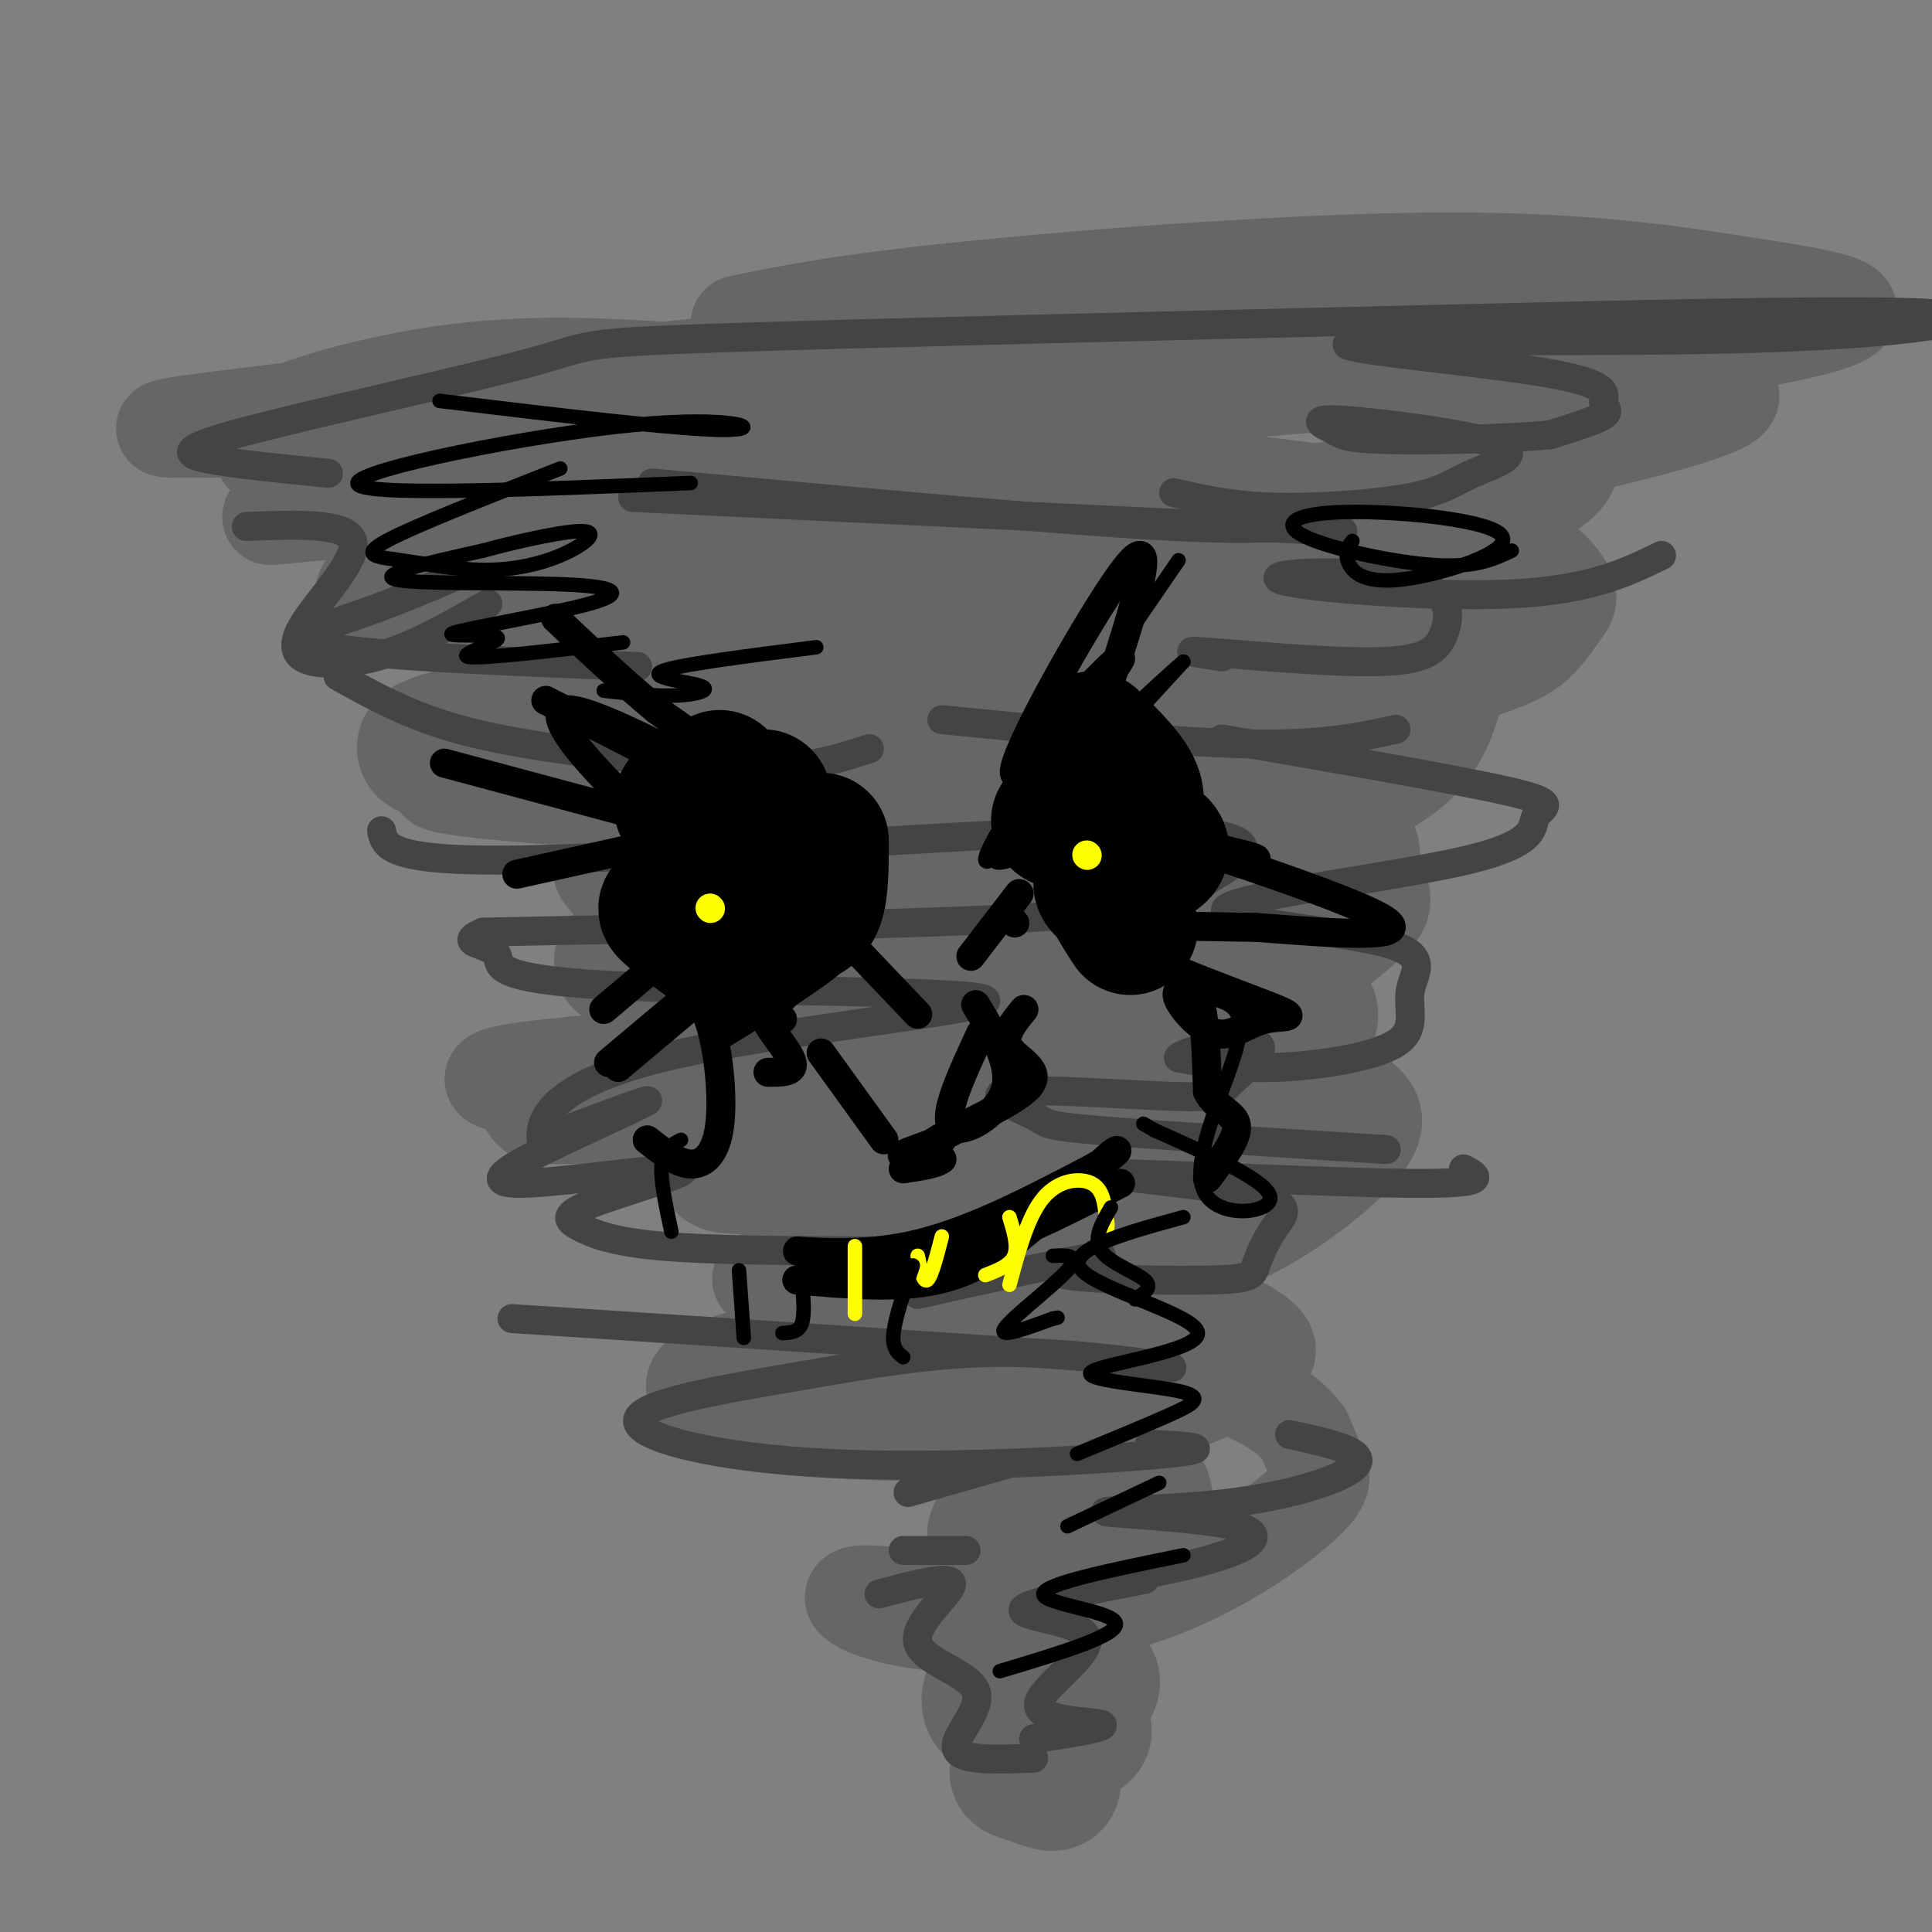 <svg viewBox='0 0 400 400' version='1.1' xmlns='http://www.w3.org/2000/svg' xmlns:xlink='http://www.w3.org/1999/xlink'><rect x="0" y="0" width="400" height="400" fill="#808080" stroke="none"/><g fill='none' stroke='rgb(102,102,102)' stroke-width='20' stroke-linecap='round' stroke-linejoin='round'><path d='M213,353c3.714,1.480 7.427,2.961 11,2c3.573,-0.961 7.004,-4.362 6,-8c-1.004,-3.638 -6.443,-7.512 -18,-11c-11.557,-3.488 -29.231,-6.590 -34,-6c-4.769,0.590 3.369,4.874 16,6c12.631,1.126 29.757,-0.904 44,-6c14.243,-5.096 25.604,-13.257 31,-18c5.396,-4.743 4.827,-6.070 4,-8c-0.827,-1.930 -1.914,-4.465 -3,-7'/><path d='M270,297c-1.941,-2.733 -5.294,-6.066 -15,-10c-9.706,-3.934 -25.766,-8.469 -43,-10c-17.234,-1.531 -35.642,-0.057 -48,2c-12.358,2.057 -18.665,4.697 -20,7c-1.335,2.303 2.303,4.269 7,6c4.697,1.731 10.455,3.227 21,4c10.545,0.773 25.878,0.824 39,0c13.122,-0.824 24.035,-2.521 32,-5c7.965,-2.479 12.983,-5.739 18,-9'/><path d='M261,282c2.914,-2.564 1.200,-4.474 -3,-7c-4.200,-2.526 -10.887,-5.666 -21,-8c-10.113,-2.334 -23.652,-3.861 -42,-4c-18.348,-0.139 -41.505,1.109 -37,2c4.505,0.891 36.670,1.426 55,1c18.330,-0.426 22.823,-1.813 29,-4c6.177,-2.187 14.037,-5.174 22,-10c7.963,-4.826 16.028,-11.492 19,-16c2.972,-4.508 0.849,-6.860 -2,-9c-2.849,-2.140 -6.425,-4.070 -10,-6'/><path d='M271,221c-4.604,-1.910 -11.115,-3.685 -17,-5c-5.885,-1.315 -11.145,-2.169 -43,-1c-31.855,1.169 -90.304,4.363 -105,7c-14.696,2.637 14.360,4.717 41,5c26.640,0.283 50.865,-1.232 69,-4c18.135,-2.768 30.182,-6.791 40,-12c9.818,-5.209 17.409,-11.605 25,-18'/><path d='M281,193c5.138,-4.187 5.483,-5.654 5,-8c-0.483,-2.346 -1.794,-5.571 -2,-8c-0.206,-2.429 0.695,-4.061 -15,-7c-15.695,-2.939 -47.985,-7.185 -85,-9c-37.015,-1.815 -78.757,-1.198 -90,0c-11.243,1.198 8.011,2.976 22,4c13.989,1.024 22.711,1.292 39,0c16.289,-1.292 40.144,-4.146 64,-7'/><path d='M219,158c19.368,-2.360 35.786,-4.758 50,-8c14.214,-3.242 26.222,-7.326 34,-10c7.778,-2.674 11.327,-3.938 14,-6c2.673,-2.062 4.471,-4.920 6,-7c1.529,-2.080 2.788,-3.380 0,-7c-2.788,-3.620 -9.624,-9.558 -28,-14c-18.376,-4.442 -48.294,-7.388 -69,-9c-20.706,-1.612 -32.202,-1.889 -59,0c-26.798,1.889 -68.899,5.945 -111,10'/><path d='M101,111c31.069,0.782 62.139,1.563 83,1c20.861,-0.563 31.515,-2.472 50,-5c18.485,-2.528 44.801,-5.675 69,-10c24.199,-4.325 46.280,-9.829 53,-13c6.720,-3.171 -1.922,-4.007 -9,-6c-7.078,-1.993 -12.594,-5.141 -31,-7c-18.406,-1.859 -49.703,-2.430 -81,-3'/><path d='M235,68c-53.912,3.501 -148.193,13.753 -183,18c-34.807,4.247 -10.140,2.490 0,3c10.140,0.510 5.754,3.289 35,2c29.246,-1.289 92.123,-6.644 155,-12'/><path d='M242,79c39.801,-2.303 61.804,-2.060 85,-4c23.196,-1.940 47.586,-6.061 54,-9c6.414,-2.939 -5.147,-4.695 -20,-7c-14.853,-2.305 -32.999,-5.159 -63,-5c-30.001,0.159 -71.857,3.331 -98,6c-26.143,2.669 -36.571,4.834 -47,7'/></g>
<g fill='none' stroke='rgb(102,102,102)' stroke-width='28' stroke-linecap='round' stroke-linejoin='round'><path d='M143,81c-15.622,-1.050 -31.244,-2.100 -48,0c-16.756,2.100 -34.647,7.350 -37,10c-2.353,2.650 10.833,2.700 10,4c-0.833,1.300 -15.686,3.850 21,0c36.686,-3.850 124.910,-14.100 166,-18c41.090,-3.900 35.045,-1.450 29,1'/><path d='M284,78c11.580,2.450 26.032,8.074 32,11c5.968,2.926 3.454,3.153 4,4c0.546,0.847 4.152,2.315 -3,6c-7.152,3.685 -25.061,9.586 -22,12c3.061,2.414 27.093,1.342 -22,4c-49.093,2.658 -171.312,9.045 -191,9c-19.688,-0.045 63.156,-6.523 146,-13'/><path d='M228,111c29.684,-3.159 30.893,-4.557 41,-3c10.107,1.557 29.113,6.069 36,9c6.887,2.931 1.654,4.282 -1,6c-2.654,1.718 -2.730,3.803 -12,7c-9.270,3.197 -27.732,7.506 -37,10c-9.268,2.494 -9.340,3.174 -48,7c-38.660,3.826 -115.909,10.799 -119,8c-3.091,-2.799 67.974,-15.371 110,-21c42.026,-5.629 55.013,-4.314 68,-3'/><path d='M266,131c13.687,-0.490 13.903,-0.217 17,2c3.097,2.217 9.075,6.376 12,8c2.925,1.624 2.796,0.712 2,3c-0.796,2.288 -2.261,7.776 -7,12c-4.739,4.224 -12.753,7.186 -22,10c-9.247,2.814 -19.727,5.481 -32,8c-12.273,2.519 -26.340,4.890 -48,5c-21.660,0.110 -50.915,-2.039 -58,-1c-7.085,1.039 7.998,5.268 30,7c22.002,1.732 50.924,0.966 71,3c20.076,2.034 31.308,6.867 32,9c0.692,2.133 -9.154,1.567 -19,1'/><path d='M244,198c-34.093,0.328 -109.825,0.648 -115,1c-5.175,0.352 60.208,0.735 87,1c26.792,0.265 14.994,0.411 23,2c8.006,1.589 35.816,4.622 32,9c-3.816,4.378 -39.258,10.102 -77,13c-37.742,2.898 -77.783,2.971 -81,3c-3.217,0.029 30.392,0.015 64,0'/><path d='M177,227c20.191,-0.027 38.669,-0.093 53,1c14.331,1.093 24.516,3.347 25,6c0.484,2.653 -8.734,5.706 -37,7c-28.266,1.294 -75.580,0.831 -67,0c8.580,-0.831 73.054,-2.029 99,-2c25.946,0.029 13.364,1.284 7,4c-6.364,2.716 -6.510,6.893 -15,12c-8.490,5.107 -25.324,11.144 -42,14c-16.676,2.856 -33.193,2.530 -35,3c-1.807,0.470 11.097,1.735 24,3'/><path d='M189,275c14.281,1.407 37.983,3.424 45,6c7.017,2.576 -2.652,5.712 -12,8c-9.348,2.288 -18.373,3.727 -21,6c-2.627,2.273 1.146,5.378 11,8c9.854,2.622 25.788,4.761 25,7c-0.788,2.239 -18.300,4.578 -26,6c-7.700,1.422 -5.590,1.928 0,3c5.590,1.072 14.659,2.712 19,4c4.341,1.288 3.955,2.225 1,3c-2.955,0.775 -8.477,1.387 -14,2'/><path d='M217,328c-4.389,0.293 -8.361,0.024 -7,1c1.361,0.976 8.056,3.196 6,8c-2.056,4.804 -12.863,12.193 -11,16c1.863,3.807 16.396,4.031 19,5c2.604,0.969 -6.722,2.684 -9,5c-2.278,2.316 2.492,5.233 3,6c0.508,0.767 -3.246,-0.617 -7,-2'/><path d='M211,367c-1.000,-0.333 0.000,-0.167 1,0'/></g>
<g fill='none' stroke='rgb(68,68,68)' stroke-width='6' stroke-linecap='round' stroke-linejoin='round'><path d='M214,364c-7.659,0.309 -15.317,0.619 -16,-2c-0.683,-2.619 5.611,-8.166 4,-12c-1.611,-3.834 -11.126,-5.955 -12,-10c-0.874,-4.045 6.893,-10.013 7,-12c0.107,-1.987 -7.447,0.006 -15,2'/><path d='M200,321c0.000,0.000 -13.000,0.000 -13,0'/><path d='M209,303c0.000,0.000 -21.000,6.000 -21,6'/><path d='M238,299c7.672,0.406 15.345,0.812 3,2c-12.345,1.188 -44.706,3.158 -69,2c-24.294,-1.158 -40.521,-5.443 -40,-9c0.521,-3.557 17.789,-6.386 33,-9c15.211,-2.614 28.364,-5.011 43,-5c14.636,0.011 30.753,2.432 34,3c3.247,0.568 -6.377,-0.716 -16,-2'/><path d='M226,281c-22.667,-1.667 -71.333,-4.833 -120,-8'/><path d='M180,259c-16.375,-0.056 -32.750,-0.111 -43,-1c-10.250,-0.889 -14.374,-2.611 -17,-4c-2.626,-1.389 -3.752,-2.445 3,-5c6.752,-2.555 21.384,-6.610 18,-7c-3.384,-0.390 -24.783,2.885 -33,3c-8.217,0.115 -3.251,-2.931 5,-7c8.251,-4.069 19.786,-9.163 21,-10c1.214,-0.837 -7.893,2.581 -17,6'/><path d='M117,234c-3.875,1.937 -5.064,3.781 -5,1c0.064,-2.781 1.381,-10.187 25,-16c23.619,-5.813 69.542,-10.033 67,-12c-2.542,-1.967 -53.547,-1.682 -78,-3c-24.453,-1.318 -22.353,-4.239 -23,-6c-0.647,-1.761 -4.042,-2.360 -5,-3c-0.958,-0.640 0.521,-1.320 2,-2'/><path d='M100,193c23.847,-0.632 82.465,-1.211 113,-3c30.535,-1.789 32.989,-4.789 36,-7c3.011,-2.211 6.580,-3.634 8,-6c1.420,-2.366 0.690,-5.675 -29,-5c-29.690,0.675 -88.340,5.336 -118,6c-29.660,0.664 -30.330,-2.668 -31,-6'/><path d='M180,155c-5.560,1.804 -11.119,3.607 -19,4c-7.881,0.393 -18.083,-0.625 -30,-2c-11.917,-1.375 -25.548,-3.107 -36,-6c-10.452,-2.893 -17.726,-6.946 -25,-11'/><path d='M132,138c-27.356,-1.089 -54.711,-2.178 -64,-4c-9.289,-1.822 -0.511,-4.378 7,-7c7.511,-2.622 13.756,-5.311 20,-8'/><path d='M101,125c-6.817,3.888 -13.633,7.777 -20,10c-6.367,2.223 -12.284,2.781 -16,2c-3.716,-0.781 -5.231,-2.903 -2,-8c3.231,-5.097 11.209,-13.171 10,-17c-1.209,-3.829 -11.604,-3.415 -22,-3'/><path d='M68,98c-9.885,-0.979 -19.770,-1.959 -25,-3c-5.230,-1.041 -5.804,-2.145 9,-6c14.804,-3.855 44.986,-10.461 58,-14c13.014,-3.539 8.861,-4.011 38,-5c29.139,-0.989 91.569,-2.494 154,-4'/><path d='M302,66c46.894,-1.152 87.130,-2.033 99,-1c11.870,1.033 -4.625,3.980 -36,5c-31.375,1.020 -77.628,0.113 -85,1c-7.372,0.887 24.137,3.568 39,6c14.863,2.432 13.078,4.616 13,6c-0.078,1.384 1.549,1.967 0,3c-1.549,1.033 -6.275,2.517 -11,4'/><path d='M321,90c-8.846,0.918 -25.460,1.213 -34,1c-8.540,-0.213 -9.006,-0.934 -11,-2c-1.994,-1.066 -5.515,-2.476 2,-2c7.515,0.476 26.066,2.837 32,5c5.934,2.163 -0.750,4.126 -5,6c-4.250,1.874 -6.067,3.658 -13,5c-6.933,1.342 -18.981,2.240 -28,2c-9.019,-0.240 -15.010,-1.620 -21,-3'/><path d='M273,107c-3.500,1.583 -7.000,3.167 -30,2c-23.000,-1.167 -65.500,-5.083 -108,-9'/><path d='M131,103c0.000,0.000 147.000,7.000 147,7'/><path d='M344,115c-7.488,3.646 -14.977,7.292 -32,8c-17.023,0.708 -43.582,-1.521 -47,-3c-3.418,-1.479 16.305,-2.209 26,0c9.695,2.209 9.362,7.355 8,11c-1.362,3.645 -3.751,5.789 -14,6c-10.249,0.211 -28.357,-1.511 -35,-2c-6.643,-0.489 -1.822,0.256 3,1'/><path d='M289,151c-7.667,1.667 -15.333,3.333 -31,3c-15.667,-0.333 -39.333,-2.667 -63,-5'/><path d='M253,153c24.841,4.286 49.682,8.571 60,11c10.318,2.429 6.113,3.001 5,5c-1.113,1.999 0.868,5.426 -14,9c-14.868,3.574 -46.583,7.296 -50,10c-3.417,2.704 21.466,4.390 32,7c10.534,2.610 6.721,6.143 6,10c-0.721,3.857 1.652,8.038 -3,11c-4.652,2.962 -16.329,4.703 -25,5c-8.671,0.297 -14.335,-0.852 -20,-2'/><path d='M244,219c0.792,-1.416 12.772,-3.956 16,-3c3.228,0.956 -2.295,5.409 -5,8c-2.705,2.591 -2.592,3.318 -12,3c-9.408,-0.318 -28.336,-1.683 -34,-1c-5.664,0.683 1.937,3.415 5,5c3.063,1.585 1.590,2.024 13,3c11.410,0.976 35.705,2.488 60,4'/><path d='M303,242c3.021,1.575 6.043,3.149 -11,3c-17.043,-0.149 -54.149,-2.022 -61,-2c-6.851,0.022 16.553,1.939 27,4c10.447,2.061 7.938,4.268 6,7c-1.938,2.732 -3.303,5.990 -4,8c-0.697,2.010 -0.726,2.772 -9,3c-8.274,0.228 -24.793,-0.078 -30,-1c-5.207,-0.922 0.896,-2.461 7,-4'/><path d='M228,260c-5.167,0.667 -21.583,4.333 -38,8'/><path d='M267,297c7.711,1.678 15.423,3.357 14,6c-1.423,2.643 -11.980,6.251 -25,8c-13.020,1.749 -28.503,1.640 -27,2c1.503,0.360 19.990,1.189 27,3c7.010,1.811 2.541,4.603 -6,7c-8.541,2.397 -21.155,4.399 -24,5c-2.845,0.601 4.077,-0.200 11,-1'/><path d='M237,327c-4.979,1.053 -22.928,4.185 -25,6c-2.072,1.815 11.733,2.311 13,6c1.267,3.689 -10.005,10.570 -10,14c0.005,3.430 11.287,3.409 13,4c1.713,0.591 -6.144,1.796 -14,3'/></g>
<g fill='none' stroke='rgb(0,0,0)' stroke-width='3' stroke-linecap='round' stroke-linejoin='round'><path d='M244,116c-20.083,29.250 -40.167,58.500 -40,62c0.167,3.500 20.583,-18.750 41,-41'/><path d='M245,137c-4.518,3.667 -36.314,33.333 -39,40c-2.686,6.667 23.738,-9.667 28,-13c4.262,-3.333 -13.640,6.333 -18,11c-4.360,4.667 4.820,4.333 14,4'/></g>
<g fill='none' stroke='rgb(0,0,0)' stroke-width='28' stroke-linecap='round' stroke-linejoin='round'><path d='M226,153c4.026,3.940 8.053,7.880 9,11c0.947,3.120 -1.185,5.419 -6,6c-4.815,0.581 -12.311,-0.556 -9,0c3.311,0.556 17.430,2.803 20,5c2.570,2.197 -6.409,4.342 -10,6c-3.591,1.658 -1.796,2.829 0,4'/><path d='M230,185c0.667,1.833 2.333,4.417 4,7'/><path d='M158,165c0.000,0.000 0.100,0.100 0.1,0.1'/><path d='M149,161c-5.082,2.473 -10.164,4.947 -7,7c3.164,2.053 14.575,3.687 16,4c1.425,0.313 -7.135,-0.695 -8,5c-0.865,5.695 5.964,18.094 5,21c-0.964,2.906 -9.721,-3.679 -14,-7c-4.279,-3.321 -4.080,-3.377 0,-3c4.080,0.377 12.040,1.189 20,2'/><path d='M161,190c4.844,0.222 6.956,-0.222 8,-3c1.044,-2.778 1.022,-7.889 1,-13'/></g>
<g fill='none' stroke='rgb(0,0,0)' stroke-width='6' stroke-linecap='round' stroke-linejoin='round'><path d='M156,167c0.000,0.000 -43.000,-22.000 -43,-22'/><path d='M133,169c0.000,0.000 -41.000,-11.000 -41,-11'/><path d='M143,173c0.000,0.000 -36.000,8.000 -36,8'/><path d='M151,187c0.000,0.000 -26.000,22.000 -26,22'/><path d='M151,199c0.000,0.000 -25.000,21.000 -25,21'/><path d='M153,200c0.000,0.000 -25.000,21.000 -25,21'/><path d='M148,215c6.628,-4.012 13.256,-8.024 19,-12c5.744,-3.976 10.603,-7.916 8,-10c-2.603,-2.084 -12.667,-2.311 -28,-13c-15.333,-10.689 -35.936,-31.839 -30,-33c5.936,-1.161 38.410,17.668 46,21c7.590,3.332 -9.705,-8.834 -27,-21'/><path d='M136,147c-8.000,-6.667 -14.500,-12.833 -21,-19'/><path d='M218,150c8.507,-8.829 17.014,-17.659 13,-12c-4.014,5.659 -20.550,25.805 -21,22c-0.450,-3.805 15.187,-31.563 22,-41c6.813,-9.437 4.804,-0.553 2,9c-2.804,9.553 -6.402,19.777 -10,30'/><path d='M224,158c-2.286,7.195 -3.000,10.183 -5,12c-2.000,1.817 -5.287,2.465 4,4c9.287,1.535 31.149,3.958 36,4c4.851,0.042 -7.308,-2.298 -18,-5c-10.692,-2.702 -19.917,-5.766 -8,-2c11.917,3.766 44.976,14.362 53,19c8.024,4.638 -8.988,3.319 -26,2'/><path d='M260,192c-12.438,-0.059 -30.534,-1.206 -29,2c1.534,3.206 22.696,10.766 31,14c8.304,3.234 3.748,2.141 0,3c-3.748,0.859 -6.689,3.669 -10,3c-3.311,-0.669 -6.990,-4.819 -8,-7c-1.010,-2.181 0.651,-2.395 2,-2c1.349,0.395 2.385,1.399 3,5c0.615,3.601 0.807,9.801 1,16'/><path d='M250,226c1.756,3.556 5.644,4.444 6,7c0.356,2.556 -2.822,6.778 -6,11'/><path d='M140,203c2.607,1.696 5.214,3.393 7,9c1.786,5.607 2.750,15.125 2,21c-0.750,5.875 -3.214,8.107 -6,8c-2.786,-0.107 -5.893,-2.554 -9,-5'/><path d='M162,211c-1.933,-0.422 -3.867,-0.844 -3,1c0.867,1.844 4.533,5.956 5,8c0.467,2.044 -2.267,2.022 -5,2'/><path d='M202,208c3.889,6.400 7.778,12.800 6,18c-1.778,5.200 -9.222,9.200 -11,7c-1.778,-2.200 2.111,-10.600 6,-19'/><path d='M210,191c0.000,0.000 0.100,0.100 0.1,0.1'/><path d='M212,209c-2.292,2.780 -4.583,5.560 -3,8c1.583,2.440 7.042,4.542 4,8c-3.042,3.458 -14.583,8.274 -19,11c-4.417,2.726 -1.708,3.363 1,4'/><path d='M195,240c-1.167,1.000 -4.583,1.500 -8,2'/><path d='M190,239c-1.917,0.250 -3.833,0.500 -3,0c0.833,-0.500 4.417,-1.750 8,-3'/><path d='M183,236c0.000,0.000 -13.000,-18.000 -13,-18'/><path d='M201,198c0.000,0.000 10.000,-13.000 10,-13'/><path d='M170,189c0.000,0.000 20.000,21.000 20,21'/><path d='M228,246c-13.833,5.554 -27.667,11.107 -40,13c-12.333,1.893 -23.167,0.125 -23,0c0.167,-0.125 11.333,1.393 23,-1c11.667,-2.393 23.833,-8.696 36,-15'/><path d='M224,243c7.595,-3.884 8.582,-6.093 6,-4c-2.582,2.093 -8.734,8.486 -15,14c-6.266,5.514 -12.648,10.147 -21,12c-8.352,1.853 -18.676,0.927 -29,0'/><path d='M165,265c0.244,-0.178 15.356,-0.622 29,-4c13.644,-3.378 25.822,-9.689 38,-16'/></g>
<g fill='none' stroke='rgb(255,255,0)' stroke-width='6' stroke-linecap='round' stroke-linejoin='round'><path d='M147,188c0.000,0.000 0.100,0.100 0.1,0.1'/><path d='M225,177c0.000,0.000 0.100,0.100 0.1,0.1'/></g>
<g fill='none' stroke='rgb(255,255,0)' stroke-width='3' stroke-linecap='round' stroke-linejoin='round'><path d='M177,258c0.000,0.000 0.000,14.000 0,14'/><path d='M195,256c-1.083,4.167 -2.167,8.333 -3,9c-0.833,0.667 -1.417,-2.167 -2,-5'/><path d='M209,252c0.917,3.000 1.833,6.000 1,8c-0.833,2.000 -3.417,3.000 -6,4'/><path d='M209,266c1.911,-7.111 3.822,-14.222 7,-18c3.178,-3.778 7.622,-4.222 10,-3c2.378,1.222 2.689,4.111 3,7'/><path d='M229,252c0.500,1.667 0.250,2.333 0,3'/></g>
<g fill='none' stroke='rgb(0,0,0)' stroke-width='3' stroke-linecap='round' stroke-linejoin='round'><path d='M218,260c2.933,-0.111 5.867,-0.222 3,3c-2.867,3.222 -11.533,9.778 -13,12c-1.467,2.222 4.267,0.111 10,-2'/><path d='M218,273c1.667,-0.333 0.833,-0.167 0,0'/><path d='M230,250c-1.889,3.222 -3.778,6.444 -2,9c1.778,2.556 7.222,4.444 9,6c1.778,1.556 -0.111,2.778 -2,4'/><path d='M189,262c-1.833,5.417 -3.667,10.833 -4,14c-0.333,3.167 0.833,4.083 2,5'/><path d='M166,265c0.333,3.583 0.667,7.167 0,9c-0.667,1.833 -2.333,1.917 -4,2'/><path d='M153,263c0.000,0.000 1.000,14.000 1,14'/><path d='M141,236c-1.833,0.917 -3.667,1.833 -4,5c-0.333,3.167 0.833,8.583 2,14'/><path d='M252,207c3.042,1.089 6.083,2.179 4,10c-2.083,7.821 -9.292,22.375 -7,29c2.292,6.625 14.083,5.321 14,2c-0.083,-3.321 -12.042,-8.661 -24,-14'/><path d='M239,234c-4.000,-2.333 -2.000,-1.167 0,0'/><path d='M169,134c-14.488,1.839 -28.976,3.679 -32,5c-3.024,1.321 5.417,2.125 8,3c2.583,0.875 -0.690,1.821 -5,2c-4.310,0.179 -9.655,-0.411 -15,-1'/><path d='M129,133c-14.694,1.731 -29.388,3.461 -32,3c-2.612,-0.461 6.857,-3.114 6,-4c-0.857,-0.886 -12.039,-0.005 -9,-1c3.039,-0.995 20.299,-3.865 28,-6c7.701,-2.135 5.843,-3.536 -5,-4c-10.843,-0.464 -30.669,0.010 -35,-1c-4.331,-1.010 6.835,-3.505 18,-6'/><path d='M100,114c7.647,-2.081 17.763,-4.285 21,-4c3.237,0.285 -0.406,3.057 -5,5c-4.594,1.943 -10.139,3.057 -16,3c-5.861,-0.057 -12.040,-1.285 -17,-2c-4.960,-0.715 -8.703,-0.919 -3,-4c5.703,-3.081 20.851,-9.041 36,-15'/><path d='M143,100c-34.690,1.423 -69.381,2.845 -69,0c0.381,-2.845 35.833,-9.958 57,-12c21.167,-2.042 28.048,0.988 19,1c-9.048,0.012 -34.024,-2.994 -59,-6'/><path d='M313,114c-3.731,1.776 -7.462,3.553 -16,3c-8.538,-0.553 -21.883,-3.435 -27,-6c-5.117,-2.565 -2.007,-4.812 9,-5c11.007,-0.188 29.909,1.681 32,5c2.091,3.319 -12.629,8.086 -21,9c-8.371,0.914 -10.392,-2.025 -11,-4c-0.608,-1.975 0.196,-2.988 1,-4'/><path d='M245,252c-12.403,3.394 -24.807,6.789 -21,11c3.807,4.211 23.824,9.239 24,13c0.176,3.761 -19.489,6.256 -22,8c-2.511,1.744 12.132,2.739 18,4c5.868,1.261 2.962,2.789 -2,5c-4.962,2.211 -11.981,5.106 -19,8'/><path d='M240,307c0.000,0.000 -19.000,9.000 -19,9'/><path d='M245,322c-14.444,2.933 -28.889,5.867 -29,8c-0.111,2.133 14.111,3.467 15,6c0.889,2.533 -11.556,6.267 -24,10'/></g>
</svg>